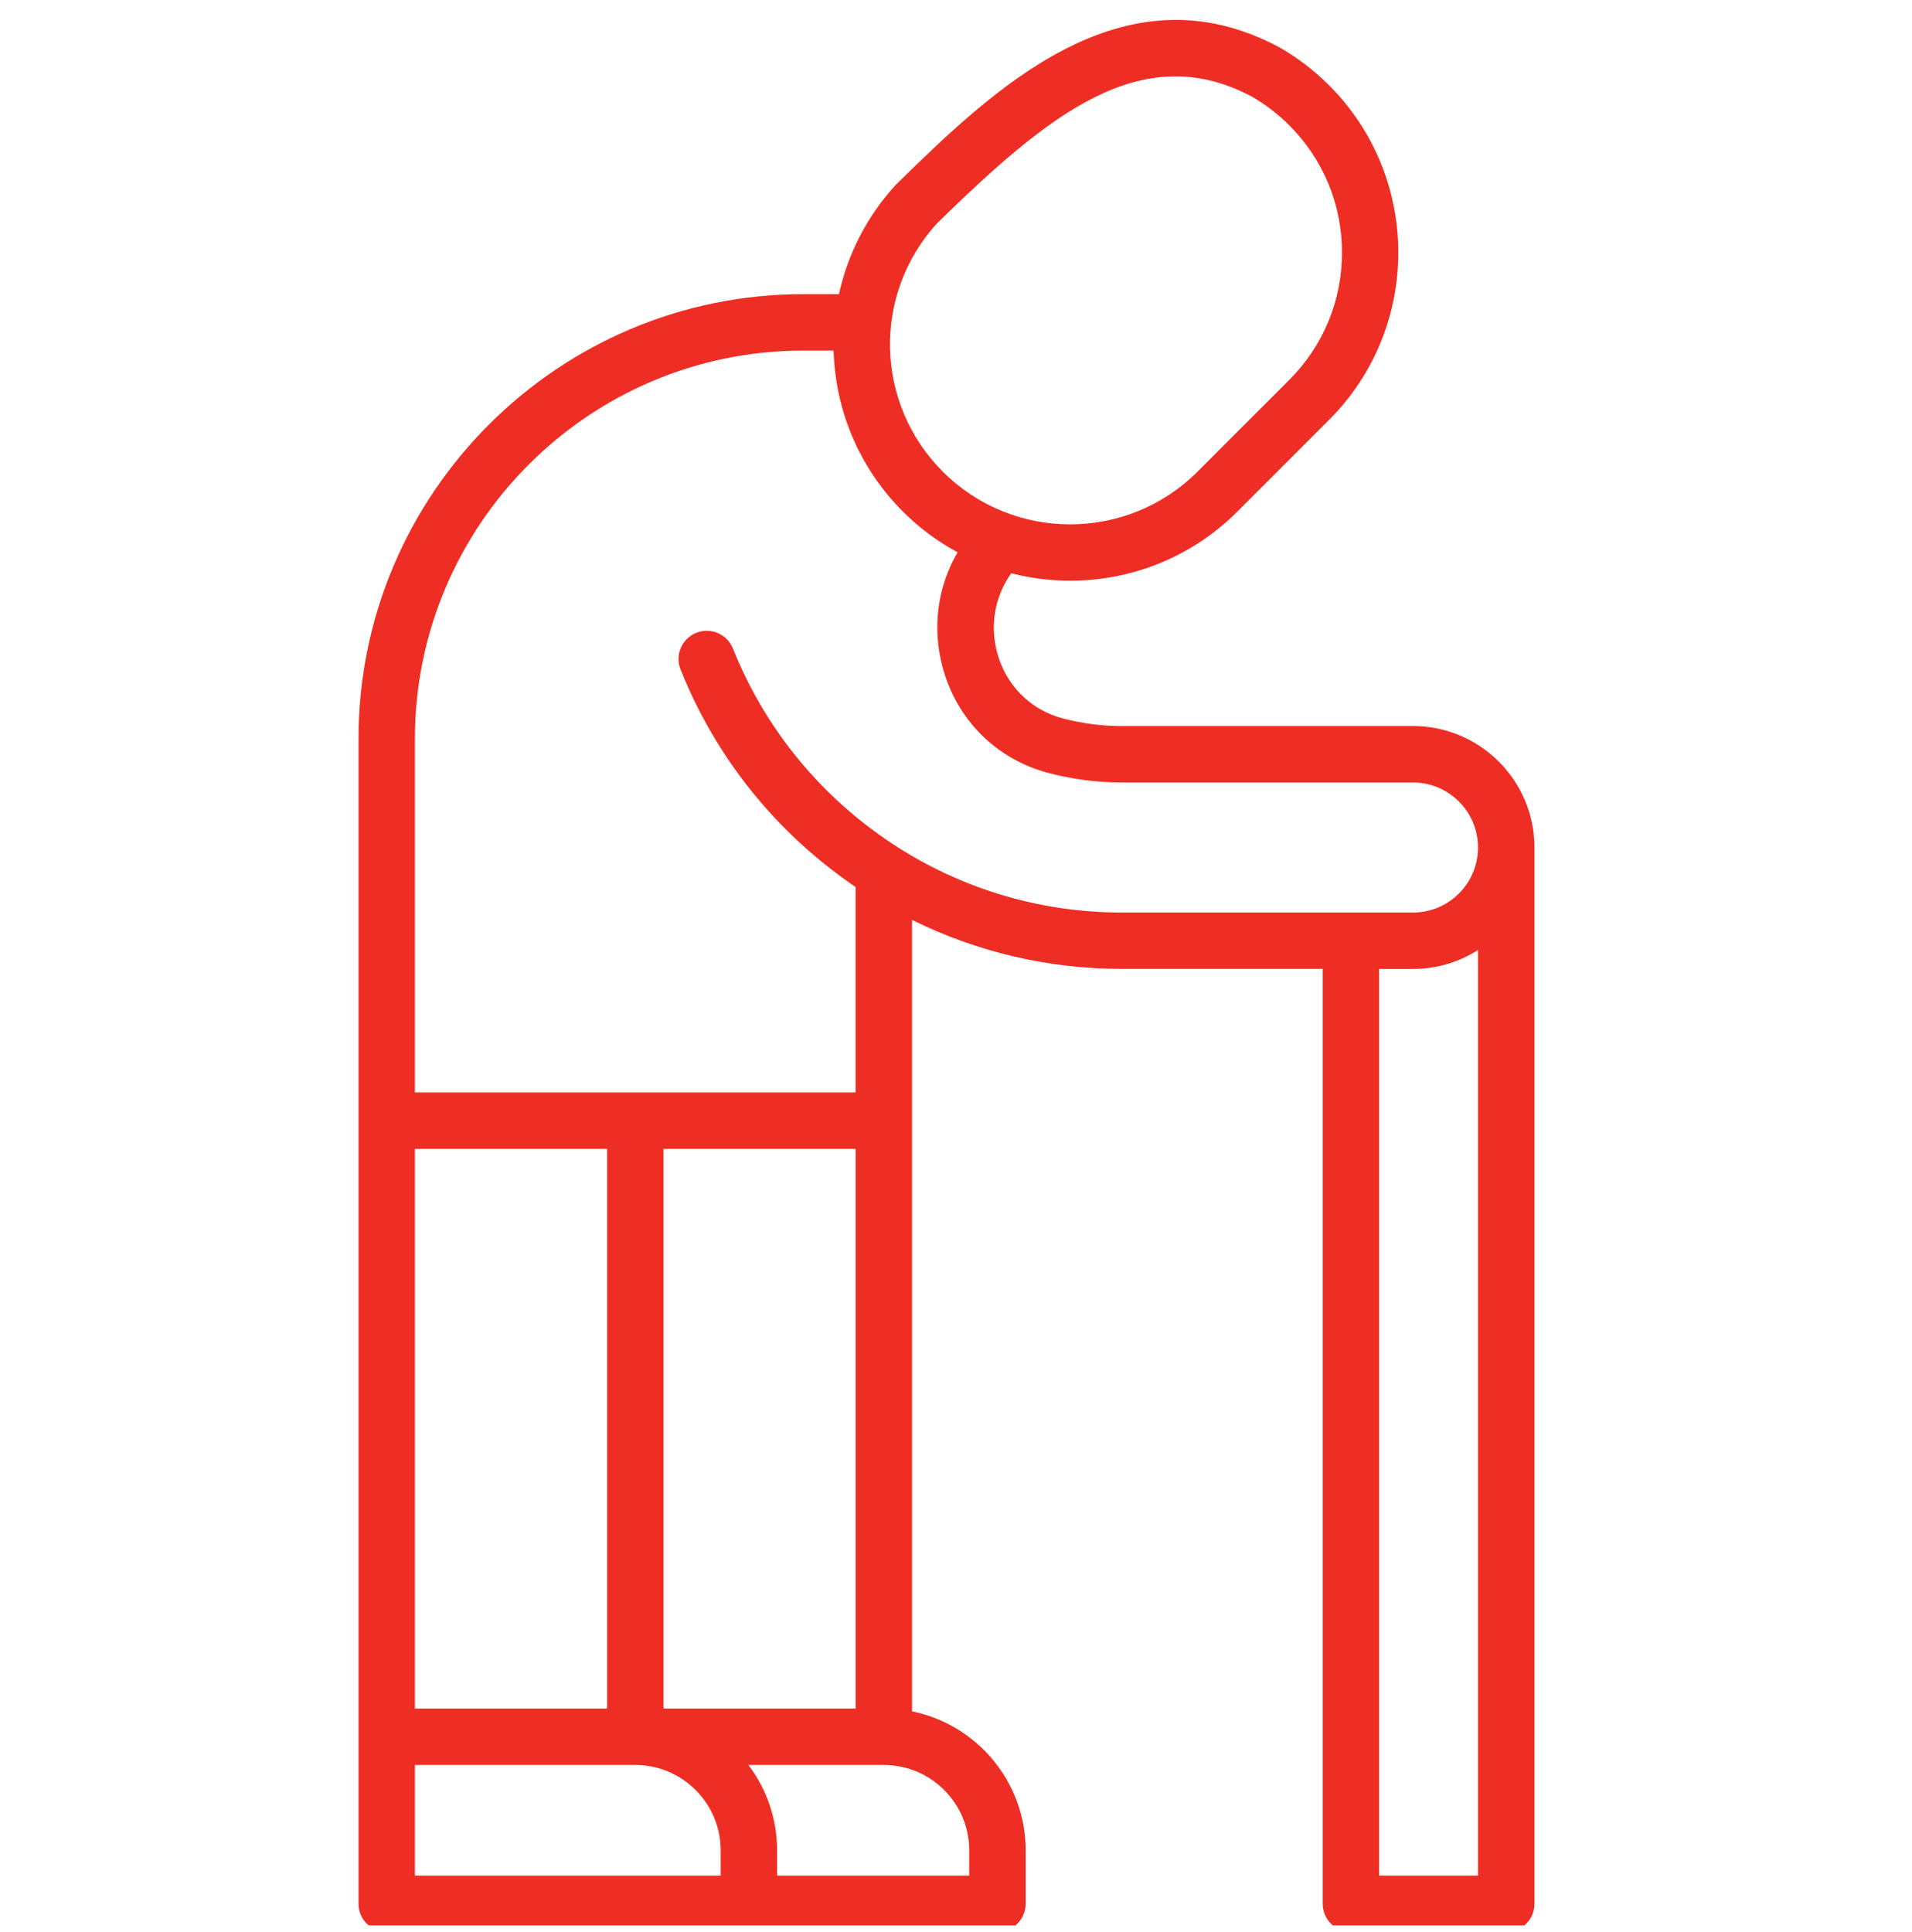 <svg width="96" height="97" viewBox="0 0 96 97" fill="none" xmlns="http://www.w3.org/2000/svg">
<g clip-path="url(#clip0_2881_5840)">
<path d="M70.947 36.453H56.339C55.328 36.453 54.326 36.323 53.359 36.068C51.739 35.64 50.508 34.409 50.068 32.775C49.688 31.371 49.957 29.93 50.774 28.782C51.743 29.029 52.738 29.156 53.733 29.156C56.773 29.156 59.813 27.998 62.126 25.686L66.736 21.075C71.364 16.447 71.364 8.917 66.736 4.287C65.991 3.541 65.152 2.9 64.246 2.38C64.233 2.373 64.219 2.365 64.206 2.36C56.346 -1.826 49.806 4.561 45.029 9.225C45.01 9.244 44.991 9.263 44.974 9.281C43.505 10.886 42.557 12.784 42.125 14.768H40.335C28.018 14.768 18 24.787 18 37.101V56.264V95.58C18 96.362 18.634 96.996 19.416 96.996H50.081C50.863 96.996 51.497 96.362 51.497 95.58V92.899C51.497 89.457 49.043 86.579 45.793 85.921V56.262V46.185C49.056 47.801 52.645 48.645 56.339 48.645H66.412V95.582C66.412 96.364 67.046 96.998 67.828 96.998H75.628C76.409 96.998 77.044 96.364 77.044 95.582V42.548C77.044 39.188 74.31 36.452 70.947 36.452V36.453ZM47.036 11.222C52.589 5.802 57.284 1.897 62.854 4.848C63.538 5.243 64.168 5.728 64.733 6.291C66.44 7.997 67.38 10.267 67.38 12.682C67.38 15.097 66.44 17.366 64.733 19.073L60.122 23.684C56.599 27.207 50.865 27.207 47.342 23.684C43.92 20.263 43.79 14.799 47.036 11.224V11.222ZM42.961 57.68V85.781H33.313V57.68H42.961ZM30.48 85.781H20.832V57.68H30.48V85.781ZM31.897 94.166H20.832V88.613H31.897C34.261 88.613 36.185 90.537 36.185 92.901V94.166H31.897ZM48.665 92.901V94.166H39.017V92.901C39.017 91.292 38.48 89.806 37.576 88.613H44.377C46.741 88.613 48.665 90.537 48.665 92.901ZM44.415 42.097C40.977 39.722 38.345 36.423 36.8 32.56C36.509 31.833 35.686 31.48 34.959 31.771C34.232 32.062 33.879 32.885 34.17 33.612C35.92 37.994 38.905 41.734 42.804 44.427C42.855 44.463 42.908 44.495 42.959 44.531V54.849H20.832V37.103C20.832 26.35 29.58 17.602 40.333 17.602H41.856C41.934 20.538 43.099 23.448 45.338 25.687C46.169 26.518 47.096 27.198 48.08 27.73C47.073 29.452 46.79 31.508 47.332 33.514C48.04 36.138 50.023 38.115 52.634 38.806C53.837 39.123 55.083 39.286 56.337 39.286H70.945C72.744 39.286 74.21 40.749 74.21 42.55C74.21 44.352 72.746 45.815 70.945 45.815H56.337C52.054 45.815 47.932 44.529 44.415 42.099V42.097ZM74.21 94.168H69.242V48.647H70.945C72.146 48.647 73.264 48.298 74.21 47.695V94.168Z" fill="#EE2E24"/>
</g>
<defs>
<clipPath id="clip0_2881_5840">
<rect width="96" height="96" fill="white" transform="translate(0 0.667)"/>
</clipPath>
</defs>
</svg>
